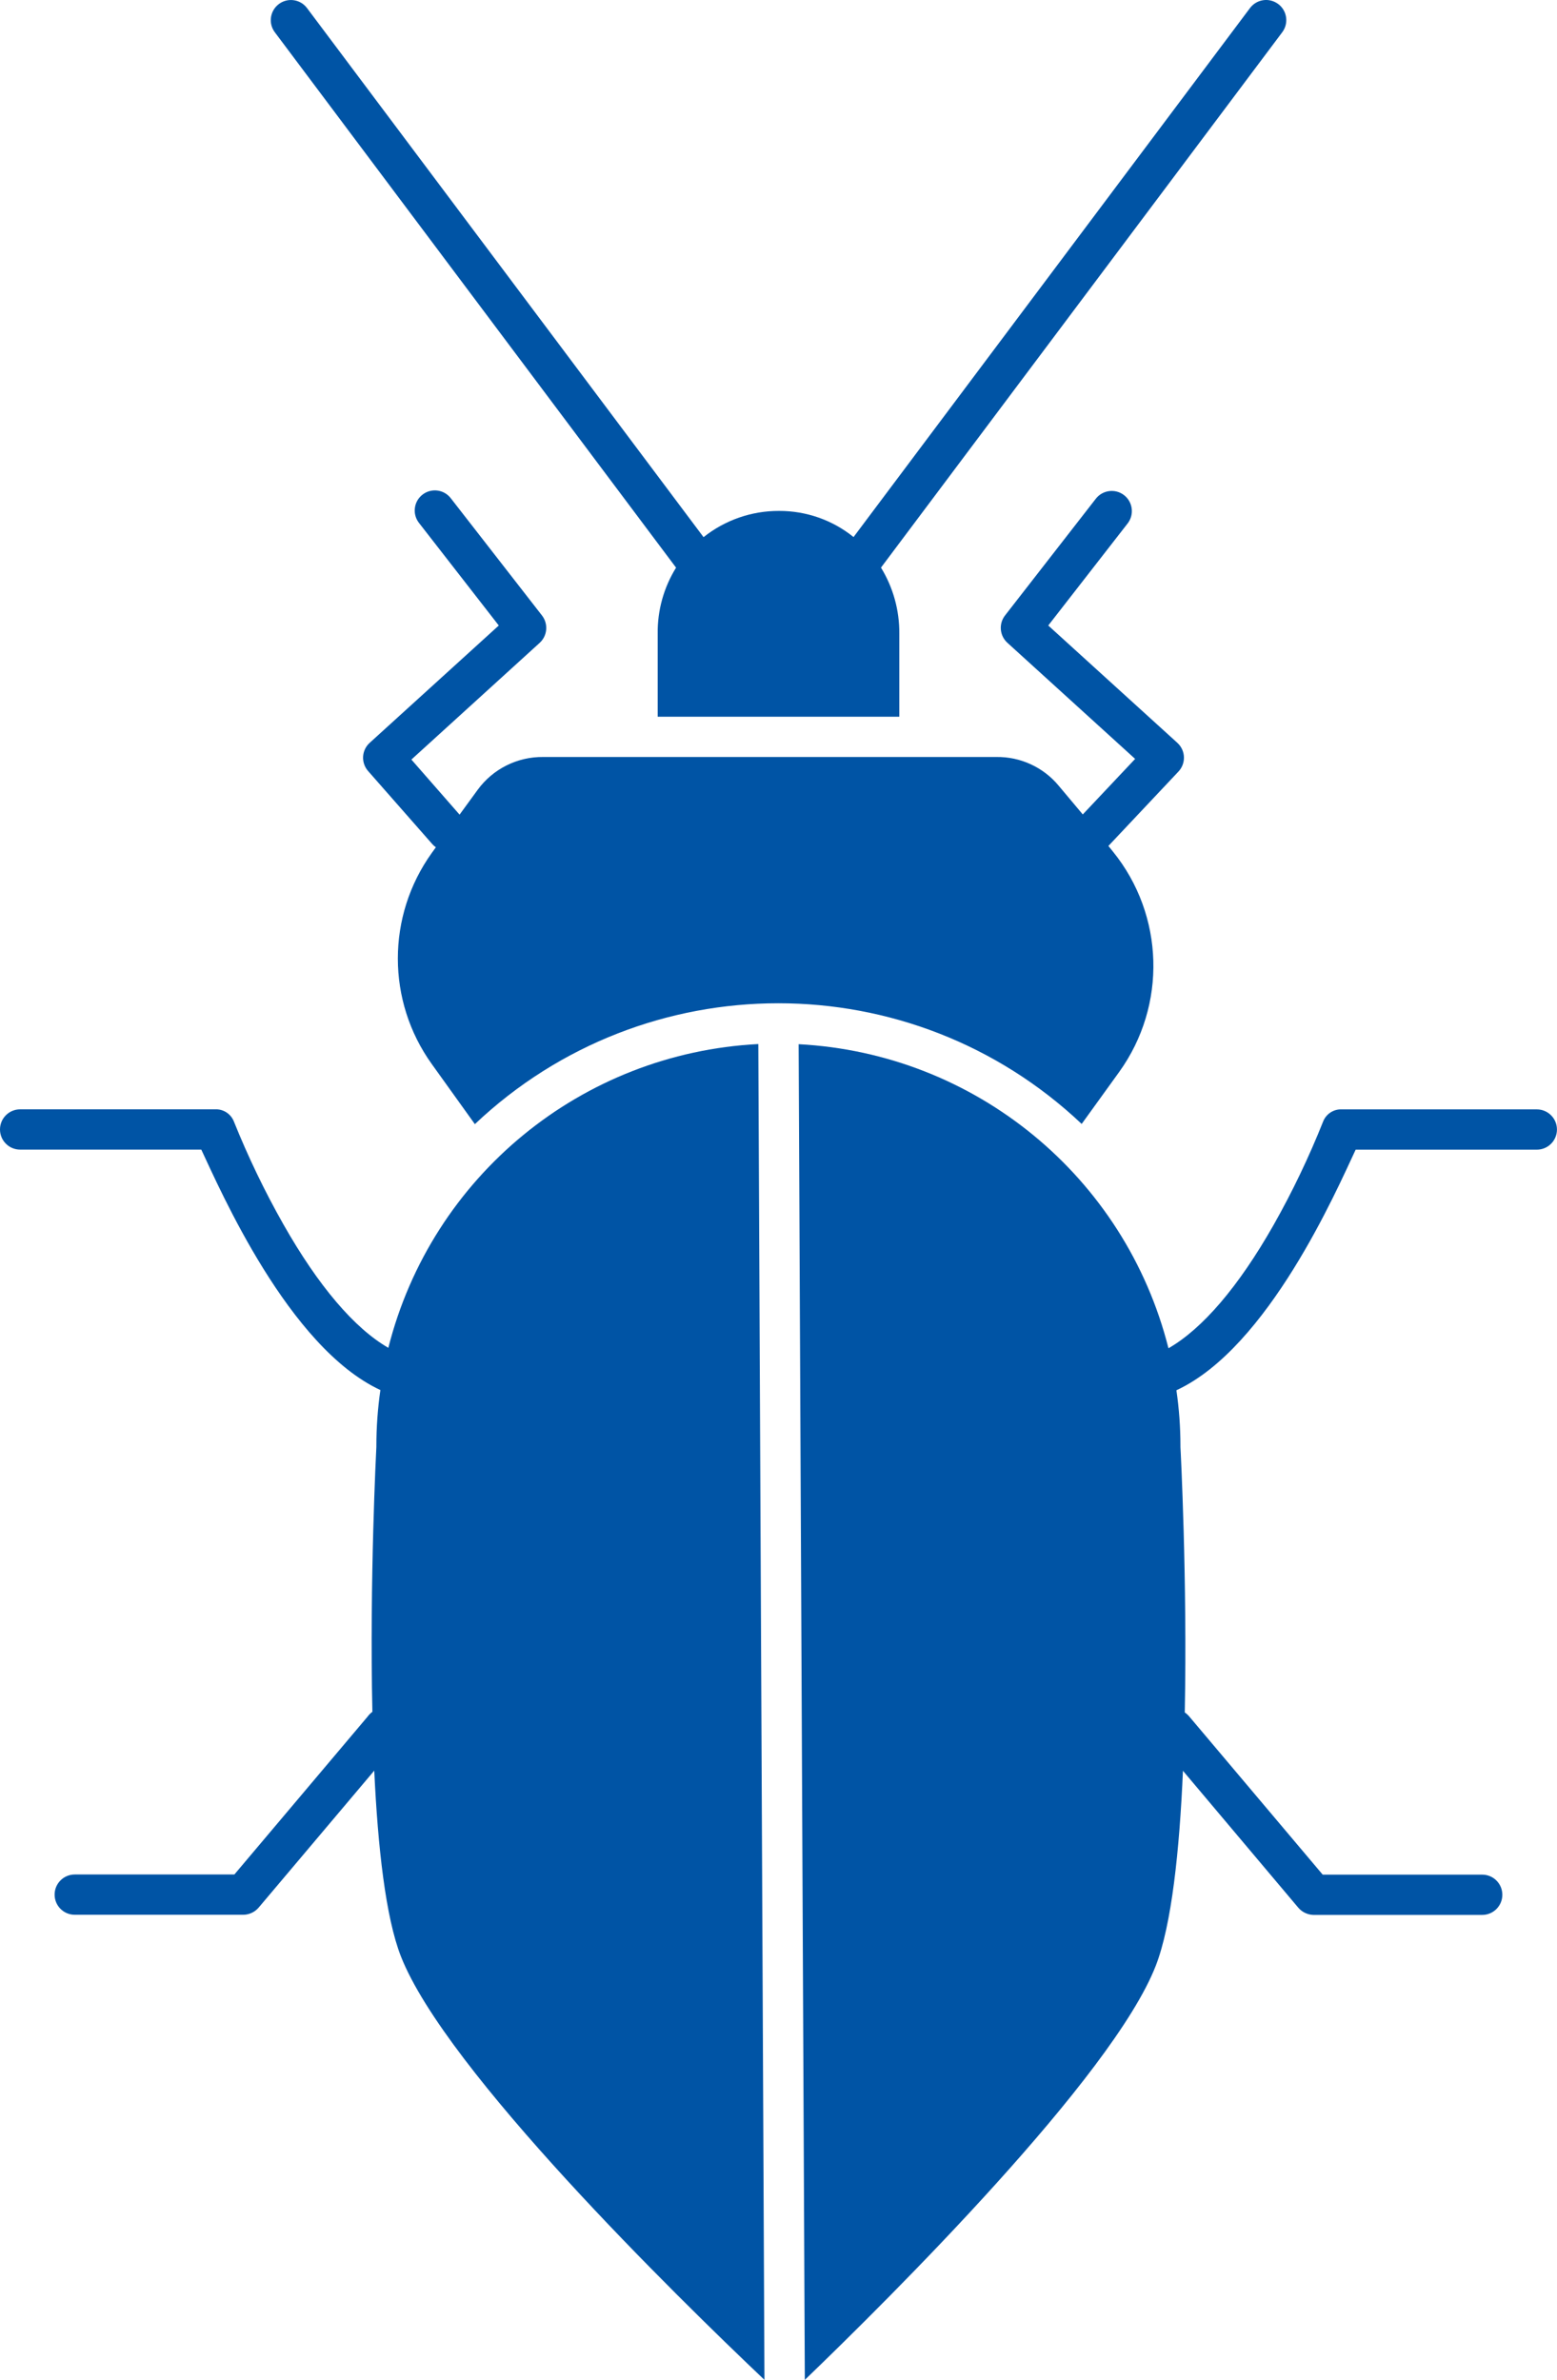 <?xml version="1.0" encoding="UTF-8"?> <svg xmlns="http://www.w3.org/2000/svg" id="Layer_2" data-name="Layer 2" viewBox="0 0 309.32 472.75"><defs><style> .cls-1 { stroke-width: 0px; fill: #0054A5; } </style></defs><g id="Layer_1-2" data-name="Layer 1"><path class="cls-1" d="M77.16,267.74c-6.74-3.88-13.9-12.27-20.85-24.52-3.74-6.6-7.03-13.44-9.86-20.48-.61-1.51-2.12-2.47-3.74-2.38H4c-2.21,0-4,1.79-4,4s1.79,4,4,4h35.99c3.76,8,17.35,39.3,35.58,47.76-.53,3.68-.8,7.4-.8,11.12,0,.07,0,.1,0,.17-.02.45-1.37,26.35-.79,52.62-.37.28-.69.6-.96.97l-26.46,31.35H14.85c-2.21,0-4,1.79-4,4s1.79,4,4,4h33.55c1.19-.03,2.3-.58,3.05-1.5l22.9-27.13c.71,15.17,2.26,29.13,5.29,36.88,8.88,22.67,54.78,67.58,72.23,84.14l-1.22-265.35c-35.09,1.8-64.9,26.27-73.5,60.34Z"></path><path class="cls-1" d="M222.36,212.91c9.48-13.2,8.97-31.11-1.25-43.74l-.91-1.13,13.92-14.78c1.51-1.61,1.44-4.14-.17-5.65-.02-.02-.03-.03-.05-.05l-25.65-23.31,15.79-20.3c1.34-1.76,1-4.27-.75-5.61-1.73-1.32-4.21-1.01-5.56.69l-18.07,23.23c-1.28,1.65-1.08,4.01.47,5.42l25.38,23.07-10.4,11.03-4.76-5.67c-3.05-3.7-7.62-5.81-12.42-5.74h-90.01c-5.13-.06-9.98,2.36-13.01,6.5l-3.61,4.95-9.57-10.94,25.48-23.18c1.55-1.41,1.75-3.77.47-5.43l-18.07-23.23c-1.31-1.78-3.81-2.16-5.59-.85-1.78,1.31-2.16,3.81-.85,5.59.04.06.09.11.13.17l15.79,20.3-25.65,23.31c-1.62,1.47-1.75,3.96-.31,5.6l12.75,14.51c.21.24.45.45.71.63l-.81,1.13c-8.99,12.54-8.99,29.42.01,41.95l8.55,11.92c33.8-32,86.72-32.02,120.55-.04l7.47-10.35Z"></path><path class="cls-1" d="M305.32,220.37h-38.71c-1.63-.09-3.13.87-3.74,2.38-2.82,7.08-6.11,13.97-9.87,20.61-6.96,12.25-14.12,20.59-20.87,24.46-8.58-34.07-38.38-58.57-73.47-60.4l1.23,265.32c17-16.36,61.16-60.23,69.73-82.29,3.14-8.08,4.7-22.84,5.39-38.7l22.85,27.12c.75.92,1.86,1.47,3.05,1.51h33.55c2.21,0,4-1.79,4-4s-1.79-4-4-4h-31.69l-26.43-31.32c-.28-.35-.6-.65-.97-.9.52-26.43-.83-52.28-.86-52.73,0-.07,0-.17,0-.24,0-3.69-.27-7.37-.8-11.03,18.25-8.44,31.85-39.79,35.61-47.79h35.99c2.21,0,4-1.79,4-4s-1.79-4-4-4Z"></path><path class="cls-1" d="M253.93.8c-1.77-1.33-4.27-.97-5.6.8h0s-78.76,105.08-78.76,105.08c-4.19-3.38-9.42-5.21-14.81-5.19-5.45-.02-10.73,1.82-14.99,5.21L60.99,1.6c-1.33-1.77-3.84-2.12-5.6-.79-1.76,1.33-2.12,3.83-.8,5.59l79.72,106.36c-2.44,3.93-3.71,8.48-3.65,13.11v16.5h48v-16.5c.04-4.63-1.22-9.17-3.64-13.12L254.74,6.4c1.32-1.77.97-4.27-.8-5.6,0,0,0,0,0,0Z"></path></g></svg> 